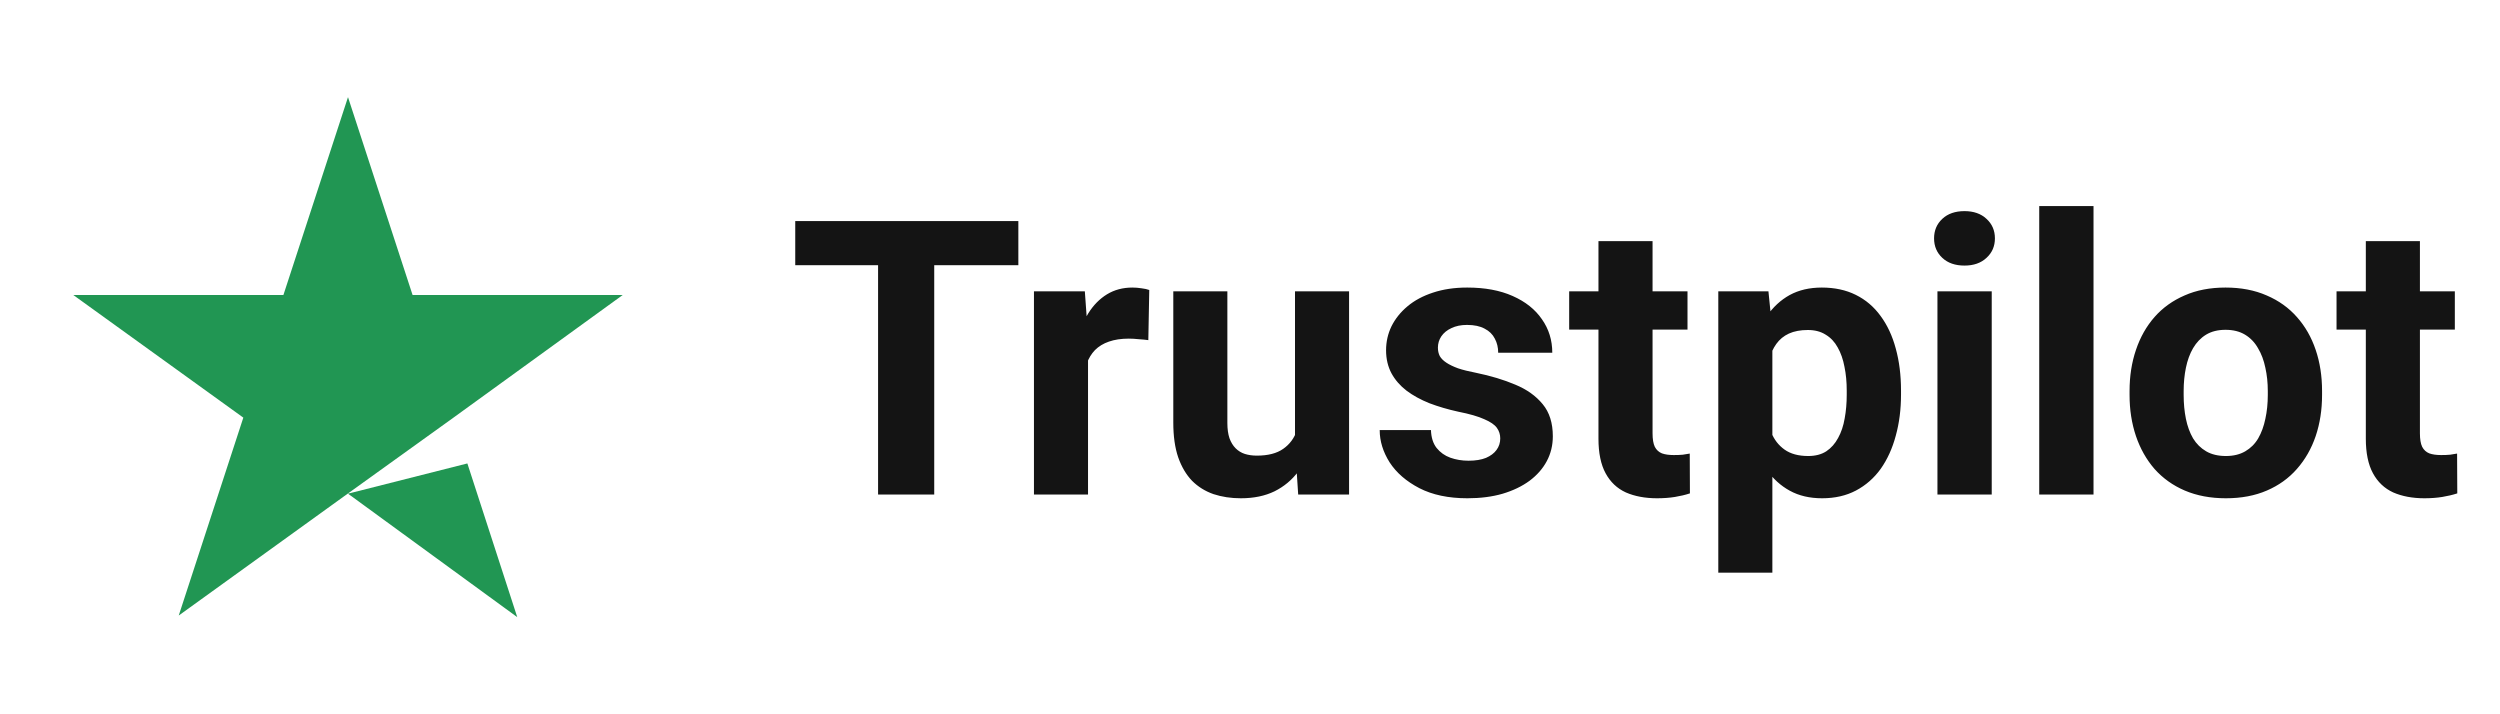 <svg width="91" height="26" viewBox="0 0 91 26" fill="none" xmlns="http://www.w3.org/2000/svg">
<path d="M12.667 17.97L17.012 16.869L18.828 22.464L12.667 17.97ZM22.667 10.738H15.018L12.667 3.536L10.316 10.738H2.667L8.857 15.202L6.506 22.405L12.697 17.94L16.506 15.202L22.667 10.738Z" fill="#219653"/>
<path d="M34.006 8.047V18H31.962V8.047H34.006ZM37.068 8.047V9.653H28.947V8.047H37.068ZM39.604 12.217V18H37.636V10.604H39.488L39.604 12.217ZM41.833 10.556L41.799 12.381C41.703 12.367 41.587 12.356 41.45 12.347C41.318 12.333 41.197 12.326 41.088 12.326C40.81 12.326 40.568 12.363 40.363 12.435C40.163 12.504 39.994 12.606 39.857 12.743C39.725 12.88 39.625 13.046 39.556 13.242C39.493 13.438 39.456 13.662 39.447 13.912L39.05 13.789C39.05 13.31 39.098 12.871 39.194 12.47C39.29 12.064 39.429 11.711 39.611 11.41C39.798 11.109 40.026 10.877 40.295 10.713C40.564 10.549 40.871 10.467 41.218 10.467C41.327 10.467 41.439 10.476 41.553 10.494C41.666 10.508 41.76 10.528 41.833 10.556ZM47.138 16.23V10.604H49.106V18H47.254L47.138 16.23ZM47.356 14.712L47.937 14.698C47.937 15.19 47.88 15.648 47.766 16.072C47.652 16.491 47.481 16.856 47.254 17.166C47.026 17.471 46.739 17.711 46.392 17.884C46.046 18.052 45.638 18.137 45.169 18.137C44.809 18.137 44.476 18.087 44.171 17.986C43.87 17.881 43.61 17.72 43.391 17.501C43.177 17.278 43.008 16.993 42.886 16.646C42.767 16.296 42.708 15.874 42.708 15.382V10.604H44.676V15.396C44.676 15.614 44.702 15.799 44.752 15.949C44.806 16.1 44.882 16.223 44.977 16.318C45.073 16.414 45.185 16.482 45.312 16.523C45.444 16.564 45.59 16.585 45.75 16.585C46.155 16.585 46.474 16.503 46.707 16.339C46.944 16.175 47.11 15.951 47.206 15.669C47.306 15.382 47.356 15.063 47.356 14.712ZM54.609 15.956C54.609 15.815 54.568 15.687 54.486 15.573C54.404 15.459 54.251 15.354 54.028 15.259C53.809 15.159 53.493 15.067 53.078 14.985C52.704 14.903 52.356 14.801 52.032 14.678C51.713 14.55 51.435 14.398 51.198 14.22C50.966 14.042 50.783 13.832 50.651 13.591C50.519 13.345 50.453 13.065 50.453 12.75C50.453 12.44 50.519 12.148 50.651 11.875C50.788 11.602 50.981 11.36 51.232 11.15C51.487 10.936 51.797 10.77 52.162 10.651C52.531 10.528 52.946 10.467 53.406 10.467C54.049 10.467 54.6 10.569 55.06 10.774C55.525 10.979 55.881 11.262 56.127 11.622C56.377 11.977 56.503 12.383 56.503 12.839H54.534C54.534 12.648 54.493 12.477 54.411 12.326C54.333 12.171 54.21 12.05 54.042 11.964C53.878 11.873 53.663 11.827 53.399 11.827C53.18 11.827 52.991 11.866 52.832 11.943C52.672 12.016 52.549 12.117 52.463 12.244C52.381 12.367 52.34 12.504 52.34 12.654C52.34 12.768 52.362 12.871 52.408 12.962C52.458 13.049 52.538 13.128 52.647 13.201C52.757 13.274 52.898 13.342 53.071 13.406C53.249 13.466 53.468 13.52 53.727 13.57C54.261 13.68 54.737 13.823 55.156 14.001C55.575 14.174 55.908 14.411 56.154 14.712C56.4 15.008 56.523 15.398 56.523 15.881C56.523 16.209 56.45 16.51 56.304 16.783C56.159 17.057 55.949 17.296 55.675 17.501C55.402 17.701 55.074 17.859 54.691 17.973C54.313 18.082 53.887 18.137 53.413 18.137C52.725 18.137 52.141 18.014 51.663 17.768C51.189 17.521 50.829 17.209 50.583 16.831C50.341 16.448 50.221 16.056 50.221 15.655H52.087C52.096 15.924 52.164 16.141 52.292 16.305C52.424 16.469 52.59 16.587 52.791 16.66C52.996 16.733 53.217 16.77 53.454 16.77C53.709 16.77 53.921 16.735 54.09 16.667C54.258 16.594 54.386 16.498 54.472 16.38C54.564 16.257 54.609 16.116 54.609 15.956ZM61.425 10.604V11.998H57.118V10.604H61.425ZM58.184 8.778H60.153V15.771C60.153 15.986 60.18 16.15 60.235 16.264C60.294 16.378 60.381 16.457 60.495 16.503C60.609 16.544 60.752 16.564 60.925 16.564C61.049 16.564 61.158 16.56 61.254 16.551C61.354 16.537 61.438 16.523 61.507 16.51L61.513 17.959C61.345 18.014 61.163 18.057 60.967 18.089C60.771 18.121 60.554 18.137 60.317 18.137C59.884 18.137 59.506 18.066 59.182 17.925C58.863 17.779 58.617 17.547 58.444 17.227C58.271 16.909 58.184 16.489 58.184 15.97V8.778ZM64.514 12.025V20.844H62.546V10.604H64.371L64.514 12.025ZM69.197 14.22V14.363C69.197 14.901 69.133 15.4 69.006 15.86C68.883 16.321 68.7 16.722 68.459 17.064C68.217 17.401 67.916 17.665 67.556 17.856C67.201 18.043 66.791 18.137 66.326 18.137C65.875 18.137 65.483 18.046 65.15 17.863C64.817 17.681 64.537 17.426 64.309 17.098C64.086 16.765 63.906 16.38 63.769 15.942C63.633 15.505 63.528 15.036 63.455 14.534V14.158C63.528 13.62 63.633 13.128 63.769 12.682C63.906 12.23 64.086 11.841 64.309 11.513C64.537 11.18 64.815 10.922 65.143 10.74C65.476 10.558 65.866 10.467 66.312 10.467C66.782 10.467 67.194 10.556 67.55 10.733C67.91 10.911 68.21 11.166 68.452 11.499C68.698 11.832 68.883 12.228 69.006 12.688C69.133 13.149 69.197 13.659 69.197 14.22ZM67.221 14.363V14.22C67.221 13.905 67.194 13.616 67.139 13.352C67.089 13.083 67.007 12.848 66.893 12.648C66.784 12.447 66.638 12.292 66.456 12.183C66.278 12.069 66.062 12.012 65.806 12.012C65.537 12.012 65.307 12.055 65.116 12.142C64.929 12.228 64.776 12.354 64.658 12.518C64.54 12.682 64.451 12.878 64.391 13.105C64.332 13.333 64.296 13.591 64.282 13.878V14.828C64.305 15.165 64.369 15.468 64.473 15.737C64.578 16.002 64.74 16.211 64.959 16.366C65.177 16.521 65.465 16.599 65.82 16.599C66.08 16.599 66.299 16.542 66.476 16.428C66.654 16.309 66.798 16.148 66.907 15.942C67.021 15.737 67.101 15.5 67.146 15.231C67.196 14.963 67.221 14.673 67.221 14.363ZM72.499 10.604V18H70.523V10.604H72.499ZM70.4 8.676C70.4 8.389 70.5 8.152 70.701 7.965C70.901 7.778 71.17 7.685 71.508 7.685C71.84 7.685 72.107 7.778 72.307 7.965C72.513 8.152 72.615 8.389 72.615 8.676C72.615 8.963 72.513 9.2 72.307 9.387C72.107 9.574 71.84 9.667 71.508 9.667C71.17 9.667 70.901 9.574 70.701 9.387C70.5 9.2 70.4 8.963 70.4 8.676ZM76.204 7.5V18H74.228V7.5H76.204ZM77.516 14.377V14.233C77.516 13.691 77.594 13.192 77.749 12.736C77.904 12.276 78.129 11.877 78.425 11.54C78.722 11.203 79.086 10.941 79.519 10.754C79.952 10.562 80.449 10.467 81.01 10.467C81.57 10.467 82.069 10.562 82.507 10.754C82.944 10.941 83.311 11.203 83.607 11.54C83.908 11.877 84.136 12.276 84.291 12.736C84.446 13.192 84.523 13.691 84.523 14.233V14.377C84.523 14.915 84.446 15.414 84.291 15.874C84.136 16.33 83.908 16.729 83.607 17.07C83.311 17.408 82.946 17.67 82.513 17.856C82.081 18.043 81.584 18.137 81.023 18.137C80.463 18.137 79.964 18.043 79.526 17.856C79.093 17.67 78.726 17.408 78.425 17.07C78.129 16.729 77.904 16.33 77.749 15.874C77.594 15.414 77.516 14.915 77.516 14.377ZM79.485 14.233V14.377C79.485 14.687 79.513 14.976 79.567 15.245C79.622 15.514 79.708 15.751 79.827 15.956C79.95 16.157 80.109 16.314 80.305 16.428C80.501 16.542 80.741 16.599 81.023 16.599C81.297 16.599 81.531 16.542 81.727 16.428C81.923 16.314 82.081 16.157 82.199 15.956C82.317 15.751 82.404 15.514 82.459 15.245C82.518 14.976 82.548 14.687 82.548 14.377V14.233C82.548 13.933 82.518 13.65 82.459 13.386C82.404 13.117 82.315 12.88 82.192 12.675C82.074 12.465 81.916 12.301 81.721 12.183C81.525 12.064 81.287 12.005 81.01 12.005C80.731 12.005 80.495 12.064 80.299 12.183C80.107 12.301 79.95 12.465 79.827 12.675C79.708 12.88 79.622 13.117 79.567 13.386C79.513 13.65 79.485 13.933 79.485 14.233ZM89.356 10.604V11.998H85.05V10.604H89.356ZM86.116 8.778H88.085V15.771C88.085 15.986 88.112 16.15 88.167 16.264C88.226 16.378 88.313 16.457 88.427 16.503C88.54 16.544 88.684 16.564 88.857 16.564C88.98 16.564 89.09 16.56 89.185 16.551C89.286 16.537 89.37 16.523 89.438 16.51L89.445 17.959C89.276 18.014 89.094 18.057 88.898 18.089C88.702 18.121 88.486 18.137 88.249 18.137C87.816 18.137 87.438 18.066 87.114 17.925C86.795 17.779 86.549 17.547 86.376 17.227C86.203 16.909 86.116 16.489 86.116 15.97V8.778Z" fill="#141414"/>
</svg>
